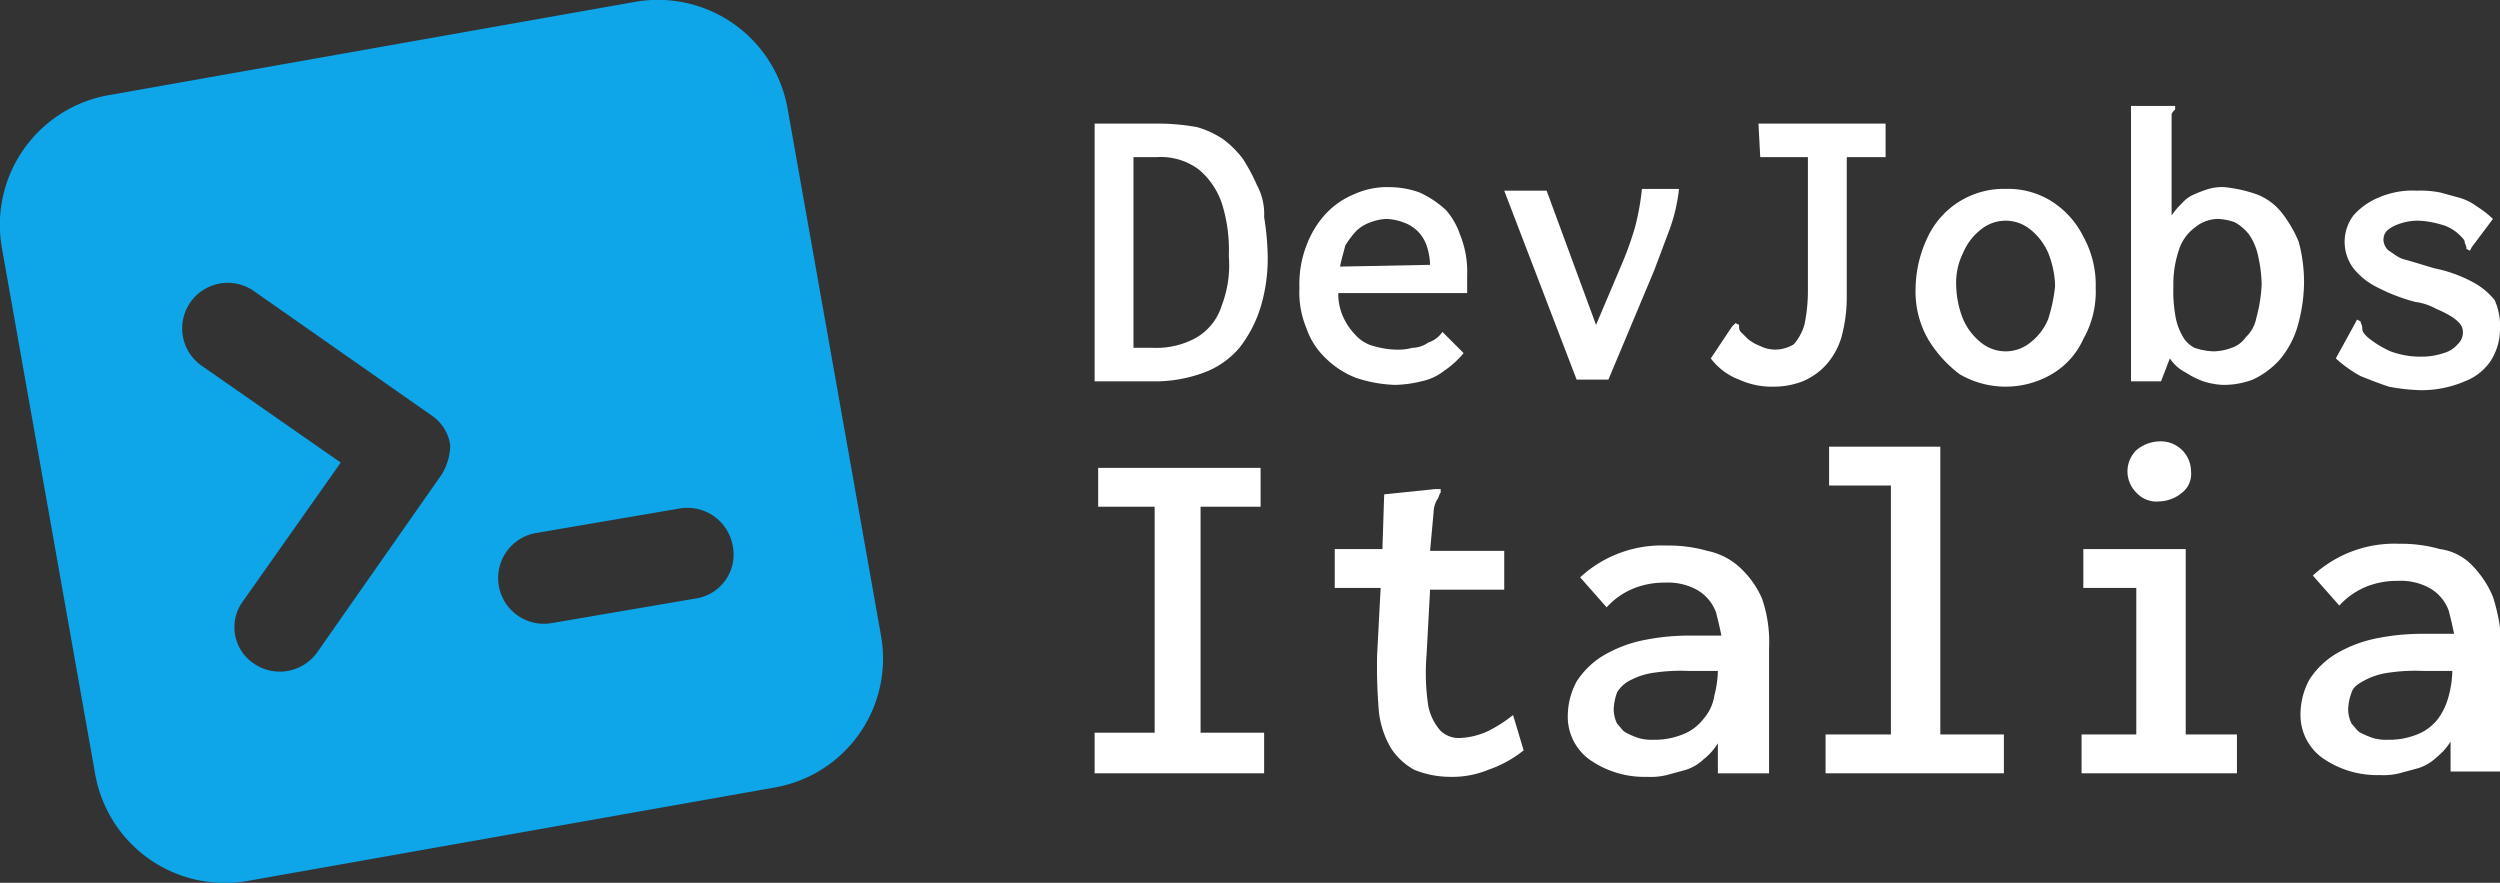 <svg id="Livello_1" data-name="Livello 1" xmlns="http://www.w3.org/2000/svg" viewBox="0 0 141.6 50"><rect x="0" y="0" width="141.6" height="50" fill="#333333" stroke="none"/><defs><style>.cls-1{fill:#0ea5e9;}.cls-2{fill:#fff;}</style></defs><path class="cls-1" d="M49.9,36,44.6,6.1A7.46,7.46,0,0,0,36,.1L6.1,5.4A7.46,7.46,0,0,0,.1,14L5.4,43.9a7.46,7.46,0,0,0,8.6,6l29.9-5.3A7.41,7.41,0,0,0,49.9,36ZM25,26.9l-7,10a2.6,2.6,0,0,1-3.6.7,2.48,2.48,0,0,1-.6-3.6l5.5-7.8-7.9-5.5a2.58,2.58,0,1,1,3-4.2l10,7a2.45,2.45,0,0,1,1.1,1.7A3.21,3.21,0,0,1,25,26.9Zm14.4,7-8.2,1.4a2.59,2.59,0,0,1-.9-5.1l8.2-1.4a2.61,2.61,0,0,1,3,2.1A2.52,2.52,0,0,1,39.4,33.9Z"/><path class="cls-2" d="M71.2,10.5A10.93,10.93,0,0,0,70.4,9a5.73,5.73,0,0,0-1.1-1.1,5.23,5.23,0,0,0-1.5-.7A12.48,12.48,0,0,0,65.7,7H62V21.6h3.3a8,8,0,0,0,2.9-.5,4.83,4.83,0,0,0,2-1.4,7.14,7.14,0,0,0,1.2-2.3,9.48,9.48,0,0,0,.4-3,14.92,14.92,0,0,0-.2-2.1A3.42,3.42,0,0,0,71.2,10.5Zm-2,6.8a3.19,3.19,0,0,1-1.4,1.8,4.63,4.63,0,0,1-2.5.6H64.2V8.9h1.3a3.61,3.61,0,0,1,2.4.7,4.31,4.31,0,0,1,1.3,1.9,8.72,8.72,0,0,1,.4,3A6.36,6.36,0,0,1,69.2,17.3Z"/><path class="cls-2" d="M81.9,11.9a5.6,5.6,0,0,0-1.5-1,5.08,5.08,0,0,0-1.7-.3,4.48,4.48,0,0,0-2,.4,4.57,4.57,0,0,0-1.6,1.1A5.44,5.44,0,0,0,74,13.9a6.05,6.05,0,0,0-.4,2.4,5.27,5.27,0,0,0,.4,2.3,4.18,4.18,0,0,0,1.1,1.7,5,5,0,0,0,1.7,1.1,7.8,7.8,0,0,0,2.2.4,6.8,6.8,0,0,0,1.5-.2,3.1,3.1,0,0,0,1.3-.6,5.24,5.24,0,0,0,1.1-1l-1.2-1.2a1.56,1.56,0,0,1-.8.6,1.61,1.61,0,0,1-.9.3,3.08,3.08,0,0,1-1,.1,5,5,0,0,1-1.2-.2,2.07,2.07,0,0,1-1-.6,3.59,3.59,0,0,1-.7-1,3.19,3.19,0,0,1-.3-1.4h7.3v-1a5.56,5.56,0,0,0-.4-2.3A4.1,4.1,0,0,0,81.9,11.9Zm-6,3.2c.1-.5.2-.8.3-1.2a5.55,5.55,0,0,1,.6-.8,2.18,2.18,0,0,1,.8-.5,2.92,2.92,0,0,1,.9-.2,3,3,0,0,1,1,.2,2.1,2.1,0,0,1,1.3,1.3A3.59,3.59,0,0,1,81,15l-5.1.1Z"/><path class="cls-2" d="M92.6,12.9a19.45,19.45,0,0,1-.8,2.2l-1.4,3.3-2.8-7.6H85.2l4.1,10.7h1.8l2.6-6.2.9-2.4a9.83,9.83,0,0,0,.5-2.2H93A14.35,14.35,0,0,1,92.6,12.9Z"/><path class="cls-2" d="M99.7,8.9h2.7v7.6a9.2,9.2,0,0,1-.2,1.9,2.87,2.87,0,0,1-.6,1.1,2,2,0,0,1-1.1.3,1.88,1.88,0,0,1-.8-.2,2.51,2.51,0,0,1-.7-.4l-.4-.4c-.1-.1-.1-.2-.1-.4l-.2-.1-.2.2-1.2,1.8a3.57,3.57,0,0,0,1.6,1.2,4.48,4.48,0,0,0,2,.4,4.53,4.53,0,0,0,1.6-.3,3.81,3.81,0,0,0,1.3-.9,4.17,4.17,0,0,0,.9-1.6,8.75,8.75,0,0,0,.3-2.4V8.9h2.2V7H99.6l.1,1.9Z"/><path class="cls-2" d="M116.2,11.4a4.62,4.62,0,0,0-2.6-.7,4.75,4.75,0,0,0-4.4,2.7,6.89,6.89,0,0,0-.7,2.9,5.43,5.43,0,0,0,.7,2.9,7,7,0,0,0,1.8,2,5.18,5.18,0,0,0,5.2,0,4.38,4.38,0,0,0,1.8-2,5.43,5.43,0,0,0,.7-2.9,5.66,5.66,0,0,0-.7-2.9A5,5,0,0,0,116.2,11.4Zm-.2,6.7a3.25,3.25,0,0,1-1,1.3,2.21,2.21,0,0,1-2.8,0,3.45,3.45,0,0,1-1-1.3,5.33,5.33,0,0,1-.4-1.9,3.81,3.81,0,0,1,.4-1.9,3.25,3.25,0,0,1,1-1.3,2.21,2.21,0,0,1,2.8,0,3.45,3.45,0,0,1,1,1.3,5.33,5.33,0,0,1,.4,1.9A9,9,0,0,1,116,18.1Z"/><path class="cls-2" d="M129.2,12a3.32,3.32,0,0,0-1.4-1,8,8,0,0,0-1.8-.4,2.77,2.77,0,0,0-.9.1,6.89,6.89,0,0,0-.8.3,1.79,1.79,0,0,0-.7.5,4.35,4.35,0,0,0-.6.7V6.5c0-.1.1-.2.2-.3V6h-2.5V21.6h1.7l.5-1.3a2.36,2.36,0,0,0,.9.8,4.67,4.67,0,0,0,1,.5,4.25,4.25,0,0,0,1.1.2,4.67,4.67,0,0,0,1.7-.3,4.79,4.79,0,0,0,1.5-1.1,5.24,5.24,0,0,0,1-1.8,9.35,9.35,0,0,0,.4-2.5,8.75,8.75,0,0,0-.3-2.4A6.93,6.93,0,0,0,129.2,12Zm-1.4,6a2,2,0,0,1-.6,1.1,1.56,1.56,0,0,1-.8.6,3,3,0,0,1-1,.2,3.59,3.59,0,0,1-1.1-.2,1.58,1.58,0,0,1-.7-.7,3.37,3.37,0,0,1-.4-1.2,8.08,8.08,0,0,1-.1-1.6,6,6,0,0,1,.3-2,2.54,2.54,0,0,1,.9-1.3,2.11,2.11,0,0,1,1.3-.5,3,3,0,0,1,1,.2,2.7,2.7,0,0,1,.8.7,3.34,3.34,0,0,1,.5,1.2,7.77,7.77,0,0,1,.2,1.6A8.4,8.4,0,0,1,127.8,18Z"/><path class="cls-2" d="M141.3,17a4,4,0,0,0-1.2-1,7.87,7.87,0,0,0-2.2-.8c-.7-.2-1.3-.4-1.7-.5s-.7-.4-.9-.5a.86.86,0,0,1-.3-.6c0-.4.2-.6.6-.8a3.19,3.19,0,0,1,1.4-.3,5,5,0,0,1,1.2.2,2.38,2.38,0,0,1,1.1.6c.2.2.3.3.3.4s.1.2.1.4l.2.1.1-.2,1.2-1.6a5.5,5.5,0,0,0-.9-.7,3.13,3.13,0,0,0-1-.5l-1.1-.3a5.7,5.7,0,0,0-1.3-.1,4.81,4.81,0,0,0-2.2.4,3.88,3.88,0,0,0-1.4,1,2.5,2.5,0,0,0,0,3,4,4,0,0,0,1.4,1.1,10.23,10.23,0,0,0,2.1.8,3.37,3.37,0,0,1,1.2.4,5.94,5.94,0,0,1,.8.4,2.18,2.18,0,0,1,.5.4.76.76,0,0,1,.2.5.91.91,0,0,1-.3.7,1.58,1.58,0,0,1-.8.5,3.73,3.73,0,0,1-1.2.2,4.84,4.84,0,0,1-1.8-.3,5.67,5.67,0,0,1-1.3-.8c-.2-.2-.3-.3-.3-.5s-.1-.3-.1-.4l-.2-.1-.1.2-1.1,2a7.1,7.1,0,0,0,1.4,1c.5.2,1,.4,1.6.6a11,11,0,0,0,1.8.2,6.18,6.18,0,0,0,2.5-.5,3.09,3.09,0,0,0,1.5-1.2,3.37,3.37,0,0,0,.5-1.7A3.69,3.69,0,0,0,141.3,17Z"/><polygon class="cls-2" points="68 28.7 71.4 28.7 71.4 26.5 62.2 26.5 62.2 28.7 65.4 28.7 65.4 41.5 62 41.5 62 43.8 71.6 43.8 71.6 41.5 68 41.5 68 28.7"/><path class="cls-2" d="M84.3,41.4a4.19,4.19,0,0,1-1.6.4,1.5,1.5,0,0,1-1.1-.4,3,3,0,0,1-.7-1.4,12.47,12.47,0,0,1-.1-2.9l.2-3.7h4.2V31.2H81l.2-2.2a1.45,1.45,0,0,1,.2-.7c.1-.1.1-.3.2-.4v-.2h-.3l-2.9.3-.1,3.1H75.6v2.2h2.6L78,37.1a30.14,30.14,0,0,0,.1,3.2,5.17,5.17,0,0,0,.7,2.1,3.74,3.74,0,0,0,1.3,1.2,5.44,5.44,0,0,0,2,.4,5.38,5.38,0,0,0,2.2-.4,6.64,6.64,0,0,0,2-1.1l-.6-2A8,8,0,0,1,84.3,41.4Z"/><path class="cls-2" d="M98.5,32.1a3.84,3.84,0,0,0-1.8-.9,8,8,0,0,0-2.3-.3,6.8,6.8,0,0,0-4.9,1.8L91,34.4a4.19,4.19,0,0,1,1.6-1.1,4.67,4.67,0,0,1,1.7-.3,3.42,3.42,0,0,1,1.8.4,2.42,2.42,0,0,1,1.1,1.3c.1.4.2.8.3,1.3H95.8a12.92,12.92,0,0,0-2.9.3,7.26,7.26,0,0,0-2.2.9,4.66,4.66,0,0,0-1.4,1.4,4.14,4.14,0,0,0-.5,1.9A3,3,0,0,0,90,43a5.4,5.4,0,0,0,3.3,1,3.75,3.75,0,0,0,1.1-.1l1.1-.3a2.66,2.66,0,0,0,1-.6,3.45,3.45,0,0,0,.8-.9v1.7h2.9V36.7a7.54,7.54,0,0,0-.4-2.8A5.23,5.23,0,0,0,98.5,32.1Zm-2,8.6a2.73,2.73,0,0,1-1.2.9,4.15,4.15,0,0,1-1.6.3,2.77,2.77,0,0,1-.9-.1,4.88,4.88,0,0,1-.7-.3c-.2-.1-.3-.3-.5-.5a1.88,1.88,0,0,1-.2-.8,3,3,0,0,1,.2-1,1.85,1.85,0,0,1,.8-.7,4,4,0,0,1,1.3-.4,10.32,10.32,0,0,1,1.9-.1h1.7a5.9,5.9,0,0,1-.2,1.4A2.55,2.55,0,0,1,96.5,40.7Z"/><polygon class="cls-2" points="109.9 25.3 103.6 25.3 103.6 27.5 107.1 27.5 107.1 41.6 103.4 41.6 103.4 43.8 113.5 43.8 113.5 41.6 109.9 41.6 109.9 25.3"/><polygon class="cls-2" points="123.8 31.1 118 31.1 118 33.3 121 33.3 121 41.6 117.9 41.6 117.9 43.8 126.7 43.8 126.7 41.6 123.8 41.6 123.8 31.1"/><path class="cls-2" d="M122.3,28.4a2.11,2.11,0,0,0,1.3-.5,1.35,1.35,0,0,0,.5-1.2,1.71,1.71,0,0,0-1.8-1.7,2.11,2.11,0,0,0-1.3.5,1.69,1.69,0,0,0,0,2.4A1.54,1.54,0,0,0,122.3,28.4Z"/><path class="cls-2" d="M141.2,33.8A5.67,5.67,0,0,0,140,32a3.1,3.1,0,0,0-1.8-.9,8,8,0,0,0-2.3-.3,6.8,6.8,0,0,0-4.9,1.8l1.5,1.7a4.19,4.19,0,0,1,1.6-1.1,4.67,4.67,0,0,1,1.7-.3,3.42,3.42,0,0,1,1.8.4,2.42,2.42,0,0,1,1.1,1.3c.1.4.2.8.3,1.3h-1.7a12.92,12.92,0,0,0-2.9.3,7.26,7.26,0,0,0-2.2.9,4.66,4.66,0,0,0-1.4,1.4,4.14,4.14,0,0,0-.5,1.9,3,3,0,0,0,1.2,2.5,5.4,5.4,0,0,0,3.3,1,3.75,3.75,0,0,0,1.1-.1l1.1-.3a2.66,2.66,0,0,0,1-.6,3.45,3.45,0,0,0,.8-.9v1.7h2.9V36.6A10.8,10.8,0,0,0,141.2,33.8Zm-3.1,6.9a2.73,2.73,0,0,1-1.2.9,4.15,4.15,0,0,1-1.6.3,2.77,2.77,0,0,1-.9-.1,4.88,4.88,0,0,1-.7-.3c-.2-.1-.3-.3-.5-.5a1.88,1.88,0,0,1-.2-.8,3,3,0,0,1,.2-1c.1-.3.4-.5.8-.7a4,4,0,0,1,1.3-.4,10.32,10.32,0,0,1,1.9-.1h1.7a5.9,5.9,0,0,1-.2,1.4A3.79,3.79,0,0,1,138.1,40.7Z"/></svg>
